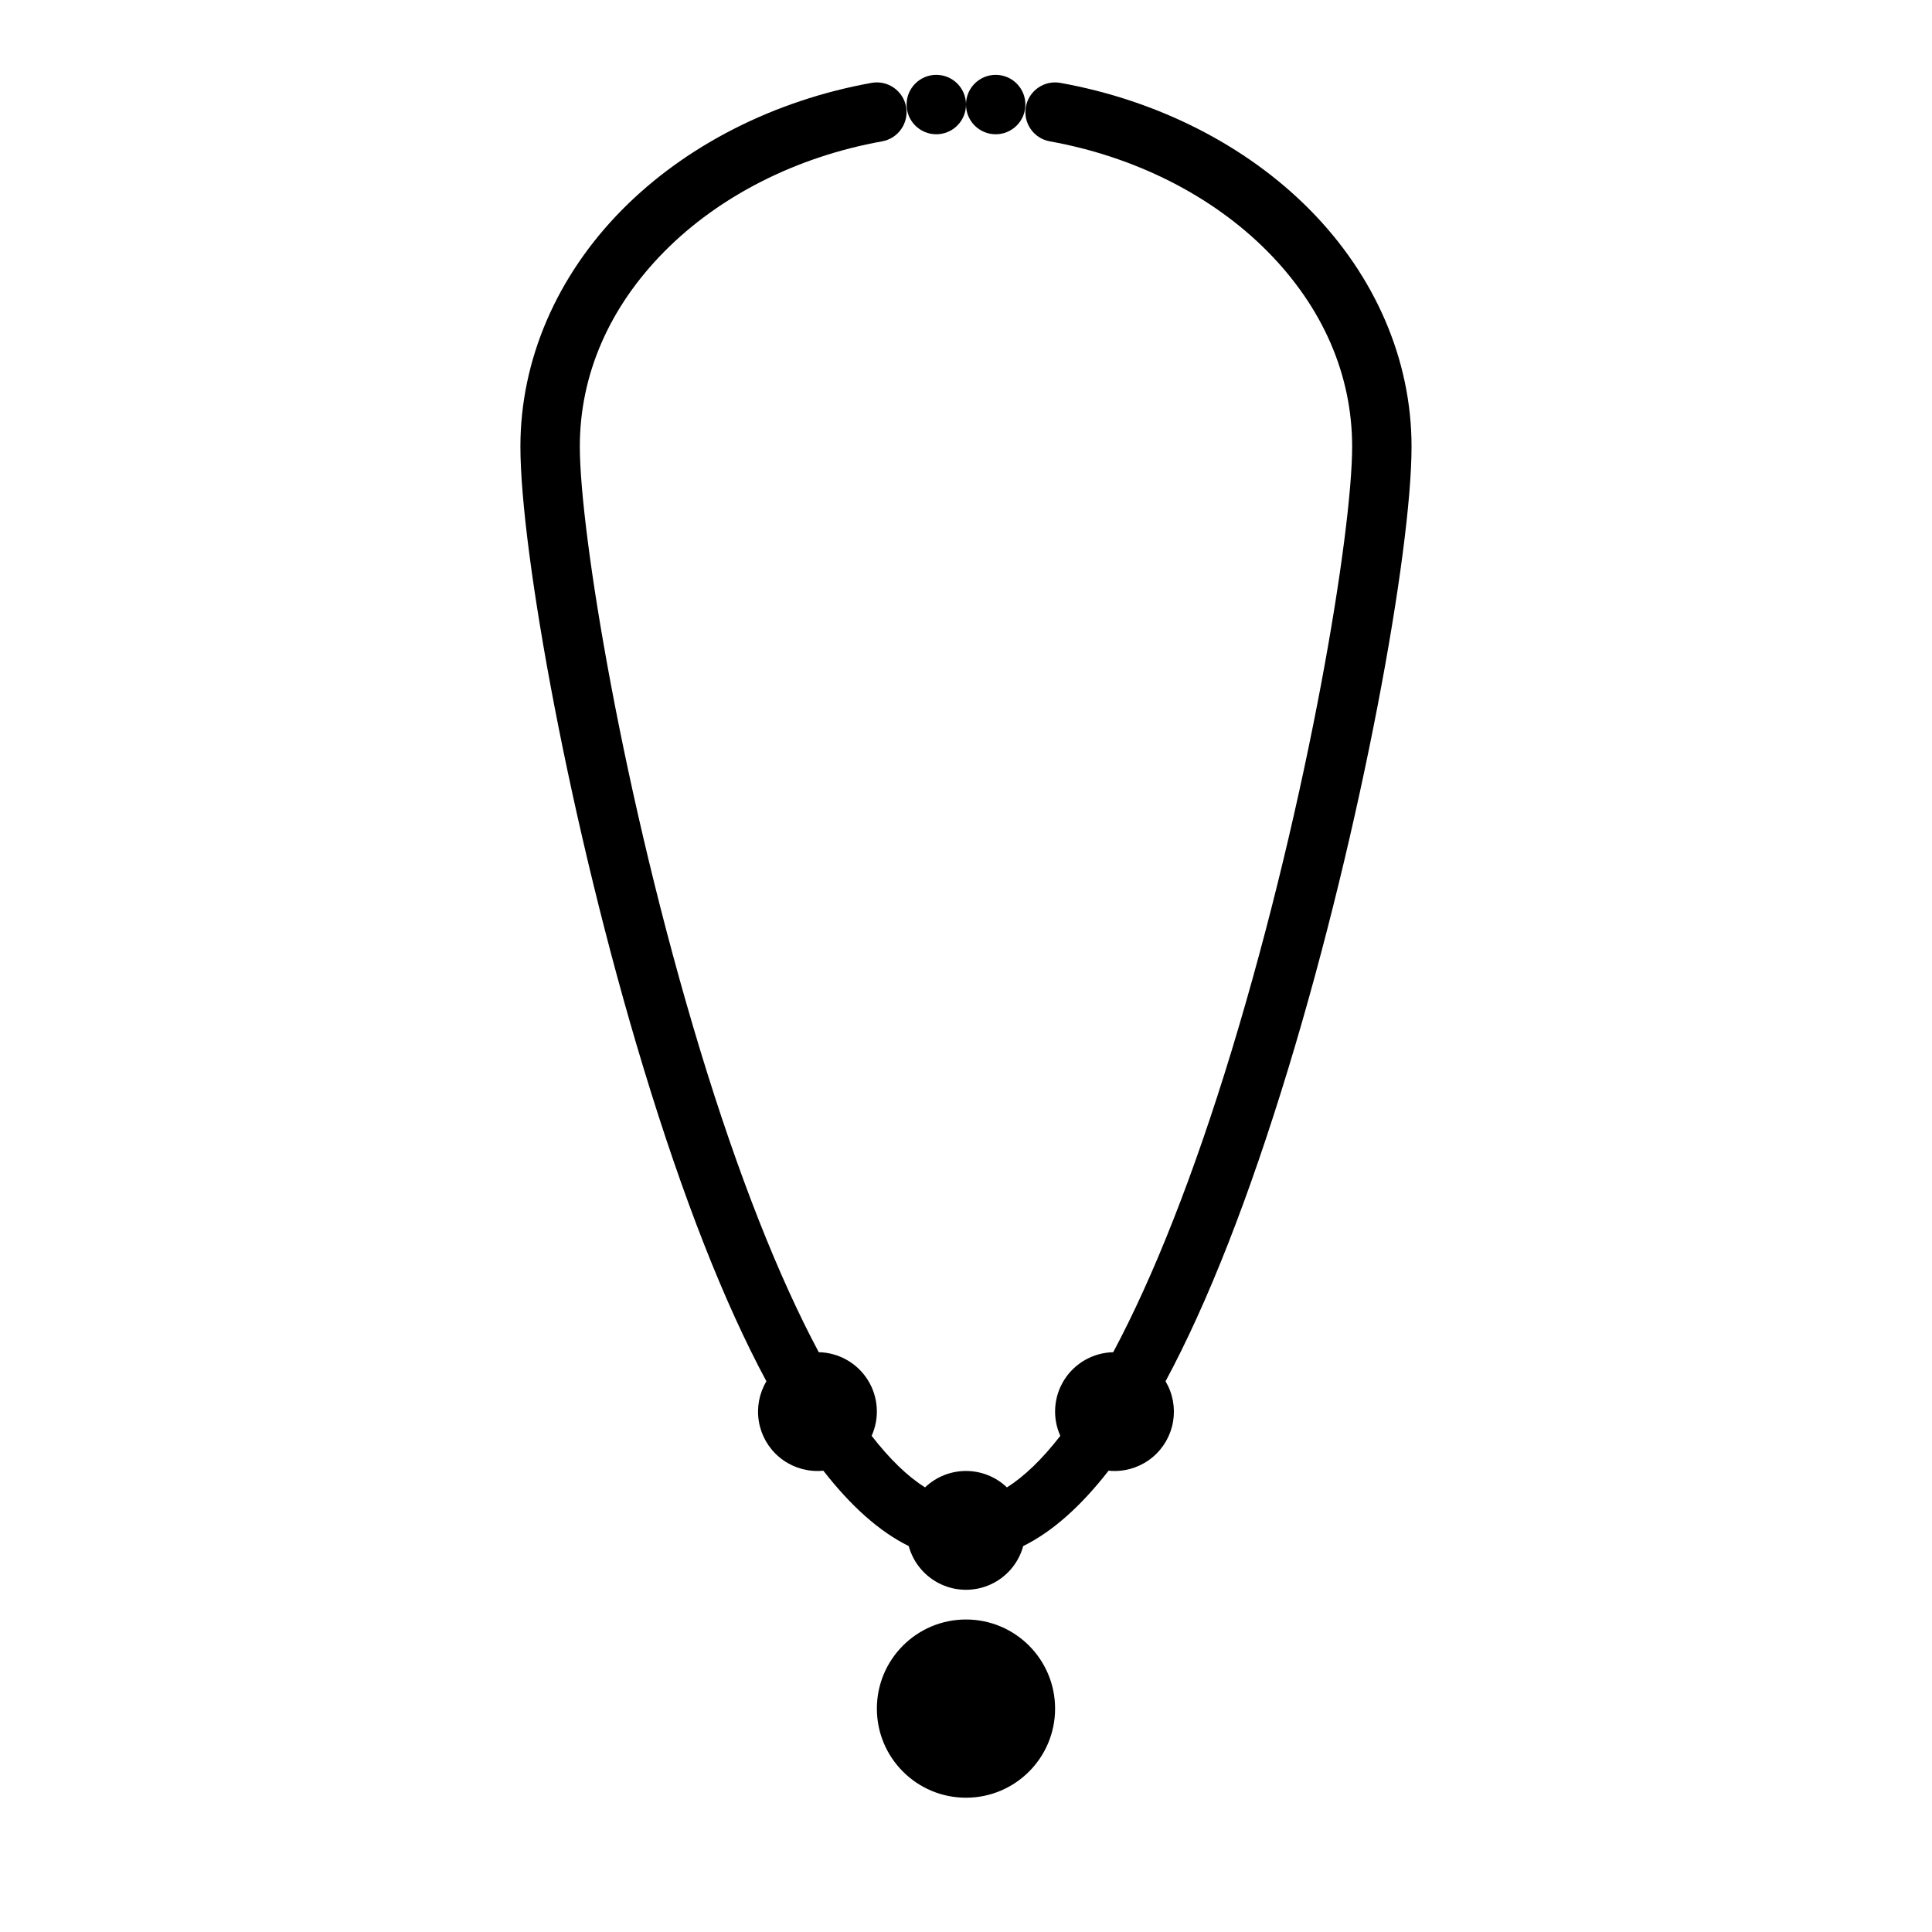 <?xml version="1.0" encoding="UTF-8"?>
<!-- Uploaded to: SVG Repo, www.svgrepo.com, Generator: SVG Repo Mixer Tools -->
<svg fill="#000000" width="800px" height="800px" version="1.1" viewBox="144 144 512 512" xmlns="http://www.w3.org/2000/svg">
 <g>
  <path d="m423.61 596.8c0 13.043-10.57 23.613-23.613 23.613s-23.617-10.57-23.617-23.613 10.574-23.617 23.617-23.617 23.613 10.574 23.613 23.617"/>
  <path d="m400 171.71c0 4.348-3.527 7.871-7.875 7.871s-7.871-3.523-7.871-7.871c0-4.348 3.523-7.875 7.871-7.875s7.875 3.527 7.875 7.875"/>
  <path d="m415.74 171.71c0 4.348-3.523 7.871-7.871 7.871s-7.871-3.523-7.871-7.871c0-4.348 3.523-7.875 7.871-7.875s7.871 3.527 7.871 7.875"/>
  <path d="m410.84 538.17c-2.922-2.793-6.805-4.348-10.844-4.348s-7.926 1.555-10.844 4.348c-4.598-2.867-9.34-7.461-14.156-13.656h-0.004c2.168-4.812 1.773-10.391-1.047-14.852-2.82-4.457-7.691-7.207-12.965-7.312-10.672-19.977-21.375-47.023-31.383-79.91-20.566-67.59-31.938-137.57-31.938-160.11 0-19 7.762-36.883 22.449-51.719 14.594-14.738 35.07-25.094 57.664-29.152h-0.004c4.281-0.77 7.125-4.859 6.356-9.141-0.77-4.277-4.859-7.125-9.141-6.356-25.754 4.625-49.215 16.551-66.066 33.57-17.414 17.594-27.004 39.895-27.004 62.797 0 27.762 13.109 100.57 32.621 164.7 10.488 34.477 21.348 62.152 32.57 83.027v0.004c-1.906 3.199-2.617 6.969-2 10.645 0.613 3.672 2.512 7.008 5.356 9.41s6.449 3.719 10.172 3.715c0.527 0 1.051-0.027 1.566-0.078 7.418 9.531 14.957 16.191 22.625 19.977v-0.004c1.219 4.469 4.344 8.176 8.547 10.125 4.199 1.953 9.047 1.953 13.25 0 4.199-1.949 7.328-5.656 8.543-10.125 7.66-3.781 15.203-10.441 22.625-19.977 0.516 0.051 1.035 0.078 1.566 0.078v0.004c3.723 0.004 7.328-1.312 10.172-3.715 2.844-2.406 4.742-5.738 5.356-9.414 0.613-3.672-0.094-7.441-2-10.641 11.207-20.855 22.066-48.531 32.57-83.027 19.516-64.133 32.621-136.93 32.621-164.7 0-22.906-9.59-45.207-27.004-62.797-16.852-17.023-40.316-28.945-66.066-33.57-4.281-0.77-8.371 2.078-9.141 6.356-0.77 4.281 2.074 8.371 6.356 9.141 22.594 4.059 43.07 14.414 57.664 29.152 14.684 14.836 22.449 32.719 22.449 51.719 0 22.535-11.375 92.523-31.938 160.11-10.008 32.887-20.711 59.934-31.383 79.91-5.277 0.105-10.148 2.856-12.969 7.312-2.82 4.461-3.215 10.039-1.047 14.852-4.816 6.195-9.559 10.785-14.156 13.656z"/>
 </g>
</svg>